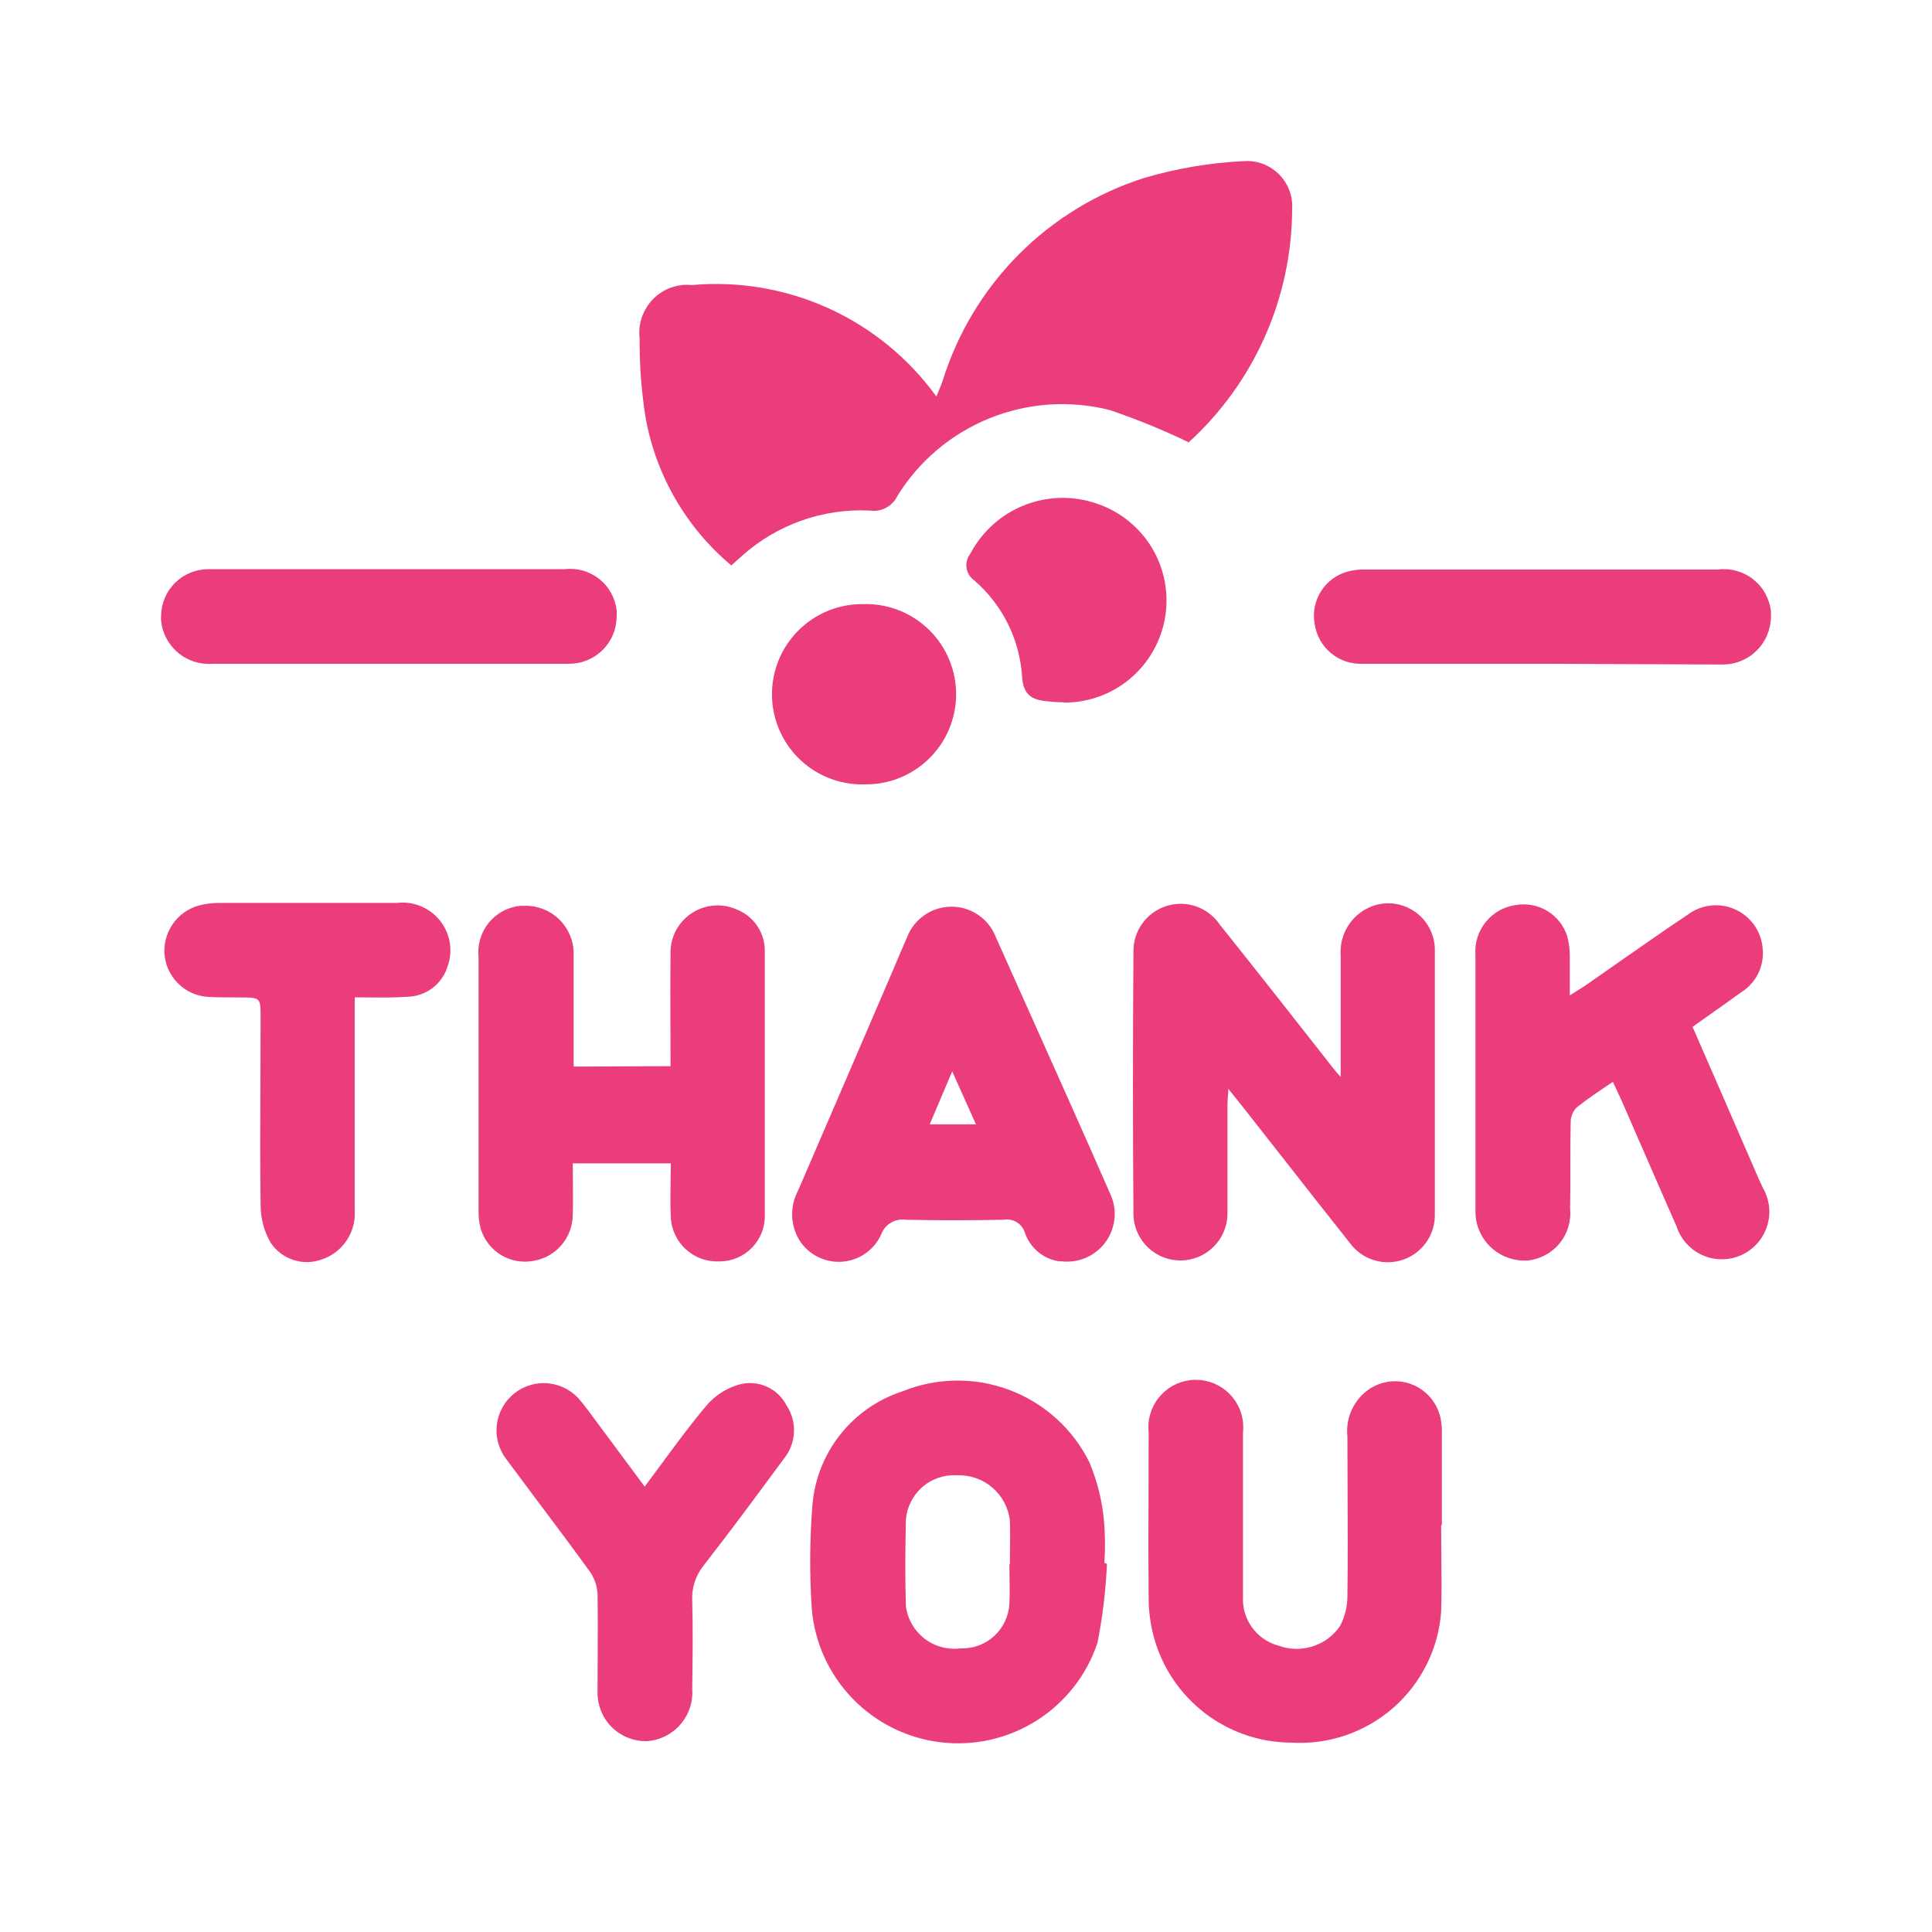 <svg width="48" height="48" viewBox="0 0 48 48" fill="none" xmlns="http://www.w3.org/2000/svg">
<path fill-rule="evenodd" clip-rule="evenodd" d="M29.538 10.991L29.534 10.989C30.336 10.257 30.979 9.367 31.421 8.375C31.867 7.374 32.099 6.291 32.103 5.196C32.106 5.143 32.106 5.091 32.103 5.038C32.091 4.89 32.05 4.746 31.983 4.614C31.915 4.481 31.822 4.364 31.709 4.267C31.596 4.171 31.465 4.098 31.323 4.053C31.181 4.008 31.032 3.991 30.884 4.004C30.055 4.045 29.234 4.184 28.437 4.418C27.254 4.792 26.179 5.448 25.304 6.329C24.43 7.21 23.782 8.289 23.415 9.475C23.388 9.552 23.357 9.627 23.322 9.712L23.322 9.712C23.304 9.755 23.285 9.801 23.264 9.851C22.579 8.903 21.658 8.149 20.593 7.663C19.528 7.178 18.355 6.978 17.189 7.082C17.108 7.073 17.027 7.073 16.945 7.082C16.79 7.099 16.639 7.146 16.501 7.222C16.364 7.297 16.242 7.399 16.145 7.522C16.047 7.644 15.974 7.785 15.93 7.935C15.886 8.086 15.873 8.244 15.891 8.399C15.886 9.062 15.936 9.724 16.04 10.379C16.298 11.814 17.052 13.112 18.17 14.048C18.202 14.019 18.233 13.991 18.262 13.965L18.262 13.964L18.262 13.964C18.328 13.904 18.388 13.85 18.449 13.798C19.315 13.029 20.448 12.629 21.605 12.685C21.747 12.707 21.892 12.682 22.017 12.614C22.143 12.546 22.243 12.439 22.303 12.309C22.843 11.442 23.646 10.769 24.594 10.388C25.542 10.007 26.587 9.937 27.577 10.189C28.244 10.417 28.898 10.684 29.534 10.989L29.528 10.994C29.472 11.01 29.499 11.01 29.513 11.008L29.528 10.994L29.538 10.991ZM33.309 26.756V23.742C33.289 23.481 33.354 23.22 33.495 22.998C33.636 22.776 33.845 22.607 34.091 22.514C34.269 22.448 34.46 22.428 34.648 22.453C34.835 22.479 35.014 22.551 35.168 22.662C35.322 22.772 35.446 22.919 35.529 23.089C35.613 23.259 35.654 23.448 35.648 23.637V29.333V30.161C35.655 30.41 35.581 30.655 35.439 30.86C35.296 31.064 35.092 31.218 34.856 31.298C34.619 31.379 34.364 31.381 34.126 31.305C33.888 31.23 33.681 31.08 33.534 30.878C32.95 30.144 32.372 29.406 31.794 28.668L31.793 28.667C31.497 28.29 31.202 27.913 30.905 27.536L30.518 27.052C30.515 27.122 30.51 27.18 30.507 27.232L30.507 27.232C30.5 27.317 30.496 27.384 30.496 27.451V30.183C30.486 30.485 30.361 30.771 30.145 30.982C29.93 31.193 29.641 31.313 29.339 31.316C29.037 31.319 28.746 31.205 28.527 30.998C28.307 30.791 28.176 30.508 28.16 30.206C28.144 28.021 28.144 25.835 28.16 23.649C28.156 23.396 28.233 23.148 28.381 22.942C28.529 22.737 28.74 22.585 28.982 22.509C29.223 22.433 29.483 22.437 29.722 22.521C29.961 22.605 30.166 22.765 30.308 22.975C31.242 24.142 32.169 25.323 33.085 26.491C33.155 26.583 33.23 26.672 33.309 26.756ZM16.657 25.55C16.659 25.86 16.66 26.172 16.66 26.489L14.252 26.499V23.81V23.682C14.251 23.526 14.219 23.372 14.158 23.228C14.097 23.085 14.008 22.955 13.897 22.845C13.786 22.736 13.654 22.65 13.51 22.591C13.365 22.533 13.211 22.503 13.055 22.505H12.924C12.772 22.52 12.624 22.566 12.49 22.639C12.355 22.712 12.236 22.81 12.14 22.929C12.044 23.049 11.973 23.185 11.93 23.332C11.887 23.479 11.873 23.633 11.89 23.785V30.069C11.885 30.224 11.903 30.38 11.944 30.53C12.026 30.801 12.205 31.032 12.446 31.179C12.688 31.326 12.975 31.378 13.253 31.326C13.525 31.282 13.773 31.142 13.952 30.931C14.13 30.721 14.229 30.454 14.23 30.179C14.239 29.895 14.236 29.605 14.233 29.321C14.231 29.18 14.23 29.041 14.23 28.904H16.666C16.666 29.061 16.663 29.213 16.661 29.363V29.363V29.363V29.363V29.363V29.363V29.363V29.363V29.363V29.363V29.363C16.656 29.656 16.651 29.938 16.666 30.22V30.249C16.682 30.554 16.819 30.84 17.046 31.044C17.272 31.249 17.571 31.355 17.876 31.339H17.903C18.201 31.332 18.484 31.207 18.69 30.991C18.896 30.776 19.008 30.487 19.001 30.189V23.669C19.011 23.439 18.949 23.212 18.823 23.019C18.697 22.826 18.515 22.678 18.3 22.594C18.117 22.513 17.916 22.481 17.717 22.5C17.518 22.519 17.327 22.589 17.163 22.703C16.998 22.817 16.865 22.971 16.777 23.151C16.689 23.33 16.649 23.53 16.66 23.729C16.652 24.334 16.654 24.937 16.657 25.55ZM27.502 38.852C27.473 39.511 27.395 40.167 27.267 40.814C27.002 41.61 26.471 42.291 25.764 42.741C25.056 43.192 24.215 43.385 23.382 43.288C22.548 43.191 21.774 42.809 21.189 42.208C20.604 41.607 20.244 40.823 20.17 39.987C20.11 39.117 20.116 38.244 20.186 37.375C20.242 36.739 20.483 36.134 20.881 35.635C21.278 35.136 21.813 34.765 22.42 34.568C23.274 34.221 24.227 34.21 25.089 34.537C25.951 34.864 26.657 35.504 27.066 36.33C27.259 36.792 27.382 37.28 27.428 37.778C27.458 38.128 27.462 38.48 27.438 38.831L27.502 38.852ZM25.093 38.502L25.093 38.502C25.096 38.259 25.099 38.017 25.09 37.776C25.053 37.457 24.896 37.164 24.652 36.956C24.407 36.748 24.094 36.64 23.773 36.653C23.458 36.634 23.149 36.74 22.912 36.948C22.675 37.156 22.529 37.449 22.507 37.764C22.491 38.477 22.484 39.193 22.507 39.906C22.548 40.225 22.715 40.514 22.969 40.711C23.223 40.907 23.545 40.994 23.864 40.953C24.172 40.965 24.473 40.855 24.7 40.647C24.928 40.438 25.064 40.148 25.078 39.84C25.089 39.624 25.085 39.407 25.082 39.191C25.08 39.083 25.078 38.974 25.078 38.866H25.09C25.09 38.745 25.092 38.623 25.093 38.502ZM43.197 28.143L43.196 28.14L43.192 28.131C42.815 27.264 42.437 26.393 42.051 25.512C42.224 25.388 42.392 25.27 42.555 25.155L42.555 25.155L42.556 25.154L42.556 25.154C42.798 24.984 43.029 24.821 43.251 24.658C43.441 24.542 43.593 24.373 43.689 24.171C43.784 23.97 43.819 23.745 43.789 23.524C43.766 23.32 43.689 23.125 43.566 22.96C43.443 22.795 43.279 22.666 43.09 22.585C42.901 22.504 42.693 22.474 42.489 22.5C42.285 22.525 42.091 22.604 41.927 22.728C41.361 23.106 40.802 23.497 40.244 23.887L40.243 23.888L40.243 23.888L40.243 23.888L40.243 23.888L40.243 23.888L40.243 23.888L40.243 23.888L40.243 23.888C39.96 24.086 39.677 24.284 39.394 24.48C39.32 24.53 39.245 24.577 39.153 24.634L39.153 24.635L39.153 24.635C39.107 24.663 39.057 24.695 39.001 24.73V23.76C39.003 23.592 38.982 23.424 38.938 23.262C38.855 22.999 38.679 22.776 38.443 22.633C38.207 22.49 37.928 22.438 37.656 22.486C37.363 22.527 37.096 22.678 36.911 22.909C36.725 23.139 36.634 23.432 36.657 23.727V29.997V30.077C36.654 30.238 36.682 30.397 36.741 30.546C36.8 30.696 36.887 30.832 36.999 30.947C37.11 31.063 37.243 31.155 37.391 31.218C37.538 31.282 37.696 31.316 37.857 31.318H37.954C38.265 31.286 38.551 31.131 38.749 30.889C38.947 30.646 39.04 30.335 39.009 30.023C39.016 29.677 39.016 29.331 39.015 28.985C39.015 28.615 39.015 28.246 39.023 27.876C39.023 27.809 39.036 27.743 39.062 27.68C39.087 27.618 39.125 27.562 39.172 27.514C39.452 27.293 39.758 27.086 40.072 26.879L40.077 26.889C40.166 27.079 40.241 27.24 40.314 27.403C40.471 27.761 40.627 28.12 40.783 28.48L40.784 28.48L40.784 28.482L40.785 28.482L40.785 28.482L40.785 28.483L40.785 28.483L40.785 28.483L40.785 28.483C41.074 29.146 41.362 29.809 41.654 30.47C41.679 30.547 41.712 30.621 41.752 30.691C41.828 30.826 41.931 30.944 42.054 31.04C42.176 31.134 42.316 31.204 42.466 31.245C42.615 31.286 42.772 31.297 42.926 31.278C43.08 31.258 43.228 31.209 43.363 31.132C43.498 31.055 43.616 30.953 43.711 30.83C43.806 30.707 43.876 30.567 43.917 30.418C43.958 30.268 43.969 30.112 43.949 29.958C43.93 29.804 43.88 29.655 43.803 29.521L43.706 29.314C43.537 28.925 43.368 28.536 43.198 28.146L43.198 28.145L43.197 28.143ZM35.809 38.612L35.809 38.612V38.612V38.613V38.613V38.613V38.613V38.613V38.613C35.814 39.09 35.819 39.566 35.805 40.042C35.737 40.965 35.309 41.824 34.612 42.433C33.915 43.042 33.005 43.352 32.082 43.295C31.301 43.292 30.544 43.032 29.926 42.555C29.308 42.078 28.864 41.412 28.663 40.658C28.576 40.331 28.534 39.995 28.538 39.657C28.529 38.755 28.532 37.854 28.535 36.952V36.952V36.952V36.952V36.952V36.952V36.952V36.951C28.537 36.5 28.538 36.048 28.538 35.597C28.52 35.442 28.533 35.286 28.576 35.137C28.619 34.987 28.69 34.848 28.787 34.726C28.884 34.605 29.003 34.503 29.139 34.428C29.275 34.353 29.425 34.306 29.579 34.288C29.734 34.271 29.89 34.285 30.039 34.328C30.188 34.372 30.327 34.444 30.448 34.541C30.569 34.639 30.67 34.759 30.744 34.895C30.819 35.032 30.866 35.181 30.882 35.336C30.89 35.423 30.89 35.51 30.882 35.597V39.657C30.864 39.932 30.942 40.205 31.104 40.429C31.265 40.654 31.498 40.815 31.765 40.886C32.036 40.985 32.333 40.992 32.608 40.905C32.884 40.819 33.123 40.643 33.288 40.406C33.415 40.169 33.479 39.904 33.476 39.636C33.488 38.761 33.484 37.884 33.48 37.008V37.008V37.008V37.008V37.008V37.008V37.008V37.008V37.007V37.007V37.007V37.007V37.007V37.006V37.006C33.478 36.569 33.476 36.131 33.476 35.694C33.45 35.459 33.49 35.223 33.592 35.01C33.693 34.797 33.852 34.617 34.051 34.49C34.18 34.41 34.323 34.356 34.473 34.331C34.623 34.306 34.776 34.312 34.924 34.346C35.072 34.381 35.211 34.445 35.334 34.534C35.458 34.623 35.562 34.735 35.641 34.864C35.734 35.012 35.791 35.179 35.809 35.353C35.817 35.404 35.822 35.456 35.823 35.508V37.888L35.805 37.897C35.805 38.135 35.807 38.374 35.809 38.612ZM25.802 31.113C25.959 31.24 26.15 31.319 26.351 31.342V31.334C26.559 31.363 26.772 31.335 26.967 31.254C27.162 31.172 27.331 31.04 27.458 30.872C27.584 30.703 27.663 30.503 27.687 30.294C27.711 30.084 27.678 29.872 27.591 29.679C26.937 28.186 26.271 26.698 25.604 25.21L25.604 25.21L25.604 25.21C25.316 24.567 25.028 23.925 24.741 23.282C24.655 23.058 24.503 22.866 24.304 22.731C24.106 22.596 23.872 22.524 23.632 22.526C23.392 22.528 23.158 22.602 22.962 22.74C22.766 22.877 22.616 23.071 22.532 23.296C22.455 23.466 22.383 23.639 22.31 23.811C22.262 23.926 22.214 24.04 22.164 24.155C21.386 25.966 20.607 27.777 19.825 29.586C19.724 29.776 19.674 29.99 19.681 30.205C19.687 30.421 19.75 30.631 19.862 30.815C19.974 30.991 20.132 31.133 20.318 31.226C20.505 31.32 20.713 31.362 20.921 31.347C21.129 31.332 21.329 31.261 21.5 31.142C21.671 31.023 21.807 30.86 21.893 30.67C21.938 30.546 22.024 30.442 22.138 30.376C22.251 30.309 22.384 30.284 22.514 30.304C23.32 30.323 24.127 30.32 24.934 30.304C25.046 30.284 25.161 30.306 25.259 30.364C25.356 30.424 25.429 30.516 25.463 30.625C25.527 30.816 25.645 30.985 25.802 31.113ZM24.247 27.933H23.099L23.657 26.618L24.247 27.933ZM16.454 36.345L16.454 36.344L16.454 36.344L16.454 36.344C16.82 35.848 17.174 35.367 17.558 34.914C17.775 34.661 18.063 34.479 18.385 34.393C18.609 34.336 18.846 34.358 19.056 34.454C19.267 34.55 19.439 34.714 19.543 34.92C19.674 35.118 19.738 35.352 19.726 35.589C19.715 35.825 19.628 36.052 19.479 36.236C18.823 37.125 18.168 38.015 17.489 38.885C17.284 39.135 17.18 39.452 17.198 39.775C17.218 40.498 17.208 41.212 17.198 41.943L17.198 41.959C17.222 42.279 17.117 42.596 16.908 42.84C16.699 43.083 16.401 43.234 16.081 43.258H16.033C15.716 43.255 15.413 43.127 15.19 42.901C14.967 42.675 14.844 42.369 14.846 42.052C14.844 42.016 14.844 41.98 14.846 41.944C14.846 41.685 14.847 41.425 14.849 41.165C14.851 40.645 14.854 40.125 14.846 39.605C14.836 39.404 14.77 39.209 14.654 39.045C14.25 38.487 13.835 37.934 13.422 37.382L13.422 37.382L13.422 37.382L13.421 37.382L13.421 37.382L13.421 37.382C13.141 37.007 12.861 36.634 12.585 36.261C12.49 36.139 12.42 36.001 12.379 35.852C12.337 35.704 12.325 35.548 12.344 35.395C12.362 35.242 12.411 35.095 12.486 34.961C12.562 34.826 12.664 34.708 12.785 34.613C12.906 34.518 13.045 34.448 13.193 34.406C13.342 34.365 13.497 34.353 13.65 34.372C13.803 34.39 13.951 34.439 14.085 34.514C14.219 34.59 14.337 34.691 14.432 34.813C14.492 34.882 14.547 34.955 14.601 35.028L14.601 35.028L14.601 35.028L14.601 35.028L14.601 35.028L14.601 35.028L14.625 35.059L16.017 36.935C16.166 36.736 16.311 36.539 16.454 36.345ZM8.813 30.08V24.779C8.94 24.779 9.062 24.78 9.181 24.781H9.181H9.181H9.181H9.182C9.512 24.784 9.817 24.787 10.124 24.764C10.347 24.759 10.563 24.684 10.742 24.55C10.92 24.415 11.052 24.229 11.119 24.015C11.188 23.825 11.207 23.619 11.174 23.419C11.141 23.219 11.058 23.031 10.931 22.872C10.805 22.714 10.64 22.59 10.453 22.513C10.265 22.436 10.061 22.409 9.859 22.433H5.447C5.317 22.433 5.187 22.446 5.059 22.47C4.781 22.518 4.529 22.663 4.35 22.881C4.171 23.099 4.077 23.374 4.084 23.656C4.095 23.945 4.213 24.219 4.416 24.425C4.619 24.631 4.892 24.753 5.181 24.768C5.439 24.781 5.702 24.781 5.96 24.781H5.96C6.475 24.783 6.475 24.783 6.475 25.279C6.475 25.8 6.473 26.32 6.47 26.841V26.841V26.841V26.841V26.841C6.465 27.882 6.46 28.922 6.475 29.962C6.478 30.282 6.564 30.597 6.724 30.874C6.859 31.077 7.058 31.229 7.291 31.304C7.523 31.379 7.773 31.373 8.002 31.288C8.251 31.203 8.465 31.039 8.611 30.821C8.758 30.603 8.829 30.342 8.813 30.08ZM38.307 16.491H33.86C33.571 16.505 33.287 16.41 33.065 16.224C32.843 16.039 32.698 15.777 32.661 15.489C32.612 15.21 32.671 14.922 32.824 14.684C32.977 14.445 33.214 14.272 33.488 14.199C33.639 14.16 33.794 14.143 33.949 14.149H42.688C42.842 14.13 42.998 14.142 43.148 14.184C43.297 14.226 43.437 14.297 43.558 14.393C43.68 14.49 43.782 14.609 43.857 14.745C43.932 14.88 43.98 15.029 43.998 15.183C44.001 15.232 44.001 15.28 43.998 15.328C43.996 15.485 43.963 15.64 43.902 15.784C43.84 15.929 43.751 16.059 43.639 16.169C43.526 16.279 43.394 16.365 43.248 16.424C43.102 16.482 42.947 16.511 42.79 16.509H42.676L38.307 16.491ZM14.031 14.141H9.702H5.29H5.178C4.869 14.14 4.572 14.261 4.352 14.478C4.131 14.695 4.005 14.99 4.002 15.299C3.999 15.338 3.999 15.376 4.002 15.415C4.031 15.729 4.185 16.019 4.428 16.221C4.671 16.422 4.984 16.519 5.298 16.491H14.029H14.134C14.289 16.492 14.442 16.463 14.585 16.405C14.728 16.347 14.858 16.262 14.968 16.154C15.078 16.046 15.166 15.917 15.226 15.775C15.287 15.633 15.318 15.48 15.32 15.326C15.323 15.271 15.323 15.216 15.32 15.161C15.302 15.009 15.255 14.862 15.181 14.729C15.107 14.595 15.007 14.478 14.887 14.383C14.767 14.289 14.63 14.218 14.483 14.177C14.336 14.135 14.183 14.123 14.031 14.141ZM26.425 17.448C26.282 17.447 26.139 17.438 25.997 17.421C25.625 17.384 25.418 17.256 25.393 16.801C25.363 16.346 25.242 15.901 25.039 15.493C24.835 15.084 24.553 14.721 24.208 14.422C24.158 14.387 24.115 14.343 24.082 14.292C24.049 14.241 24.027 14.184 24.016 14.124C24.005 14.064 24.006 14.002 24.02 13.943C24.032 13.883 24.057 13.827 24.092 13.777L24.108 13.756C24.398 13.206 24.875 12.778 25.453 12.55C26.031 12.322 26.672 12.31 27.259 12.515C27.829 12.709 28.312 13.099 28.622 13.616C28.931 14.133 29.046 14.743 28.947 15.338C28.847 15.932 28.54 16.471 28.079 16.86C27.618 17.248 27.034 17.459 26.431 17.456L26.425 17.448ZM20.654 19.354C20.931 19.454 21.224 19.5 21.519 19.486H21.595C21.89 19.476 22.181 19.407 22.449 19.284C22.718 19.16 22.959 18.985 23.159 18.768C23.36 18.552 23.516 18.297 23.617 18.02C23.719 17.742 23.765 17.448 23.753 17.153C23.74 16.858 23.669 16.568 23.544 16.3C23.419 16.033 23.243 15.792 23.024 15.593C22.806 15.394 22.551 15.24 22.273 15.14C21.995 15.04 21.7 14.996 21.405 15.011H21.326C21.032 15.023 20.743 15.093 20.476 15.217C20.209 15.341 19.969 15.516 19.77 15.733C19.57 15.95 19.416 16.204 19.315 16.48C19.214 16.757 19.169 17.051 19.181 17.345C19.194 17.639 19.264 17.928 19.389 18.195C19.513 18.462 19.689 18.701 19.906 18.9C20.123 19.099 20.377 19.253 20.654 19.354Z" fill="#EB3D7C"/>
</svg>
